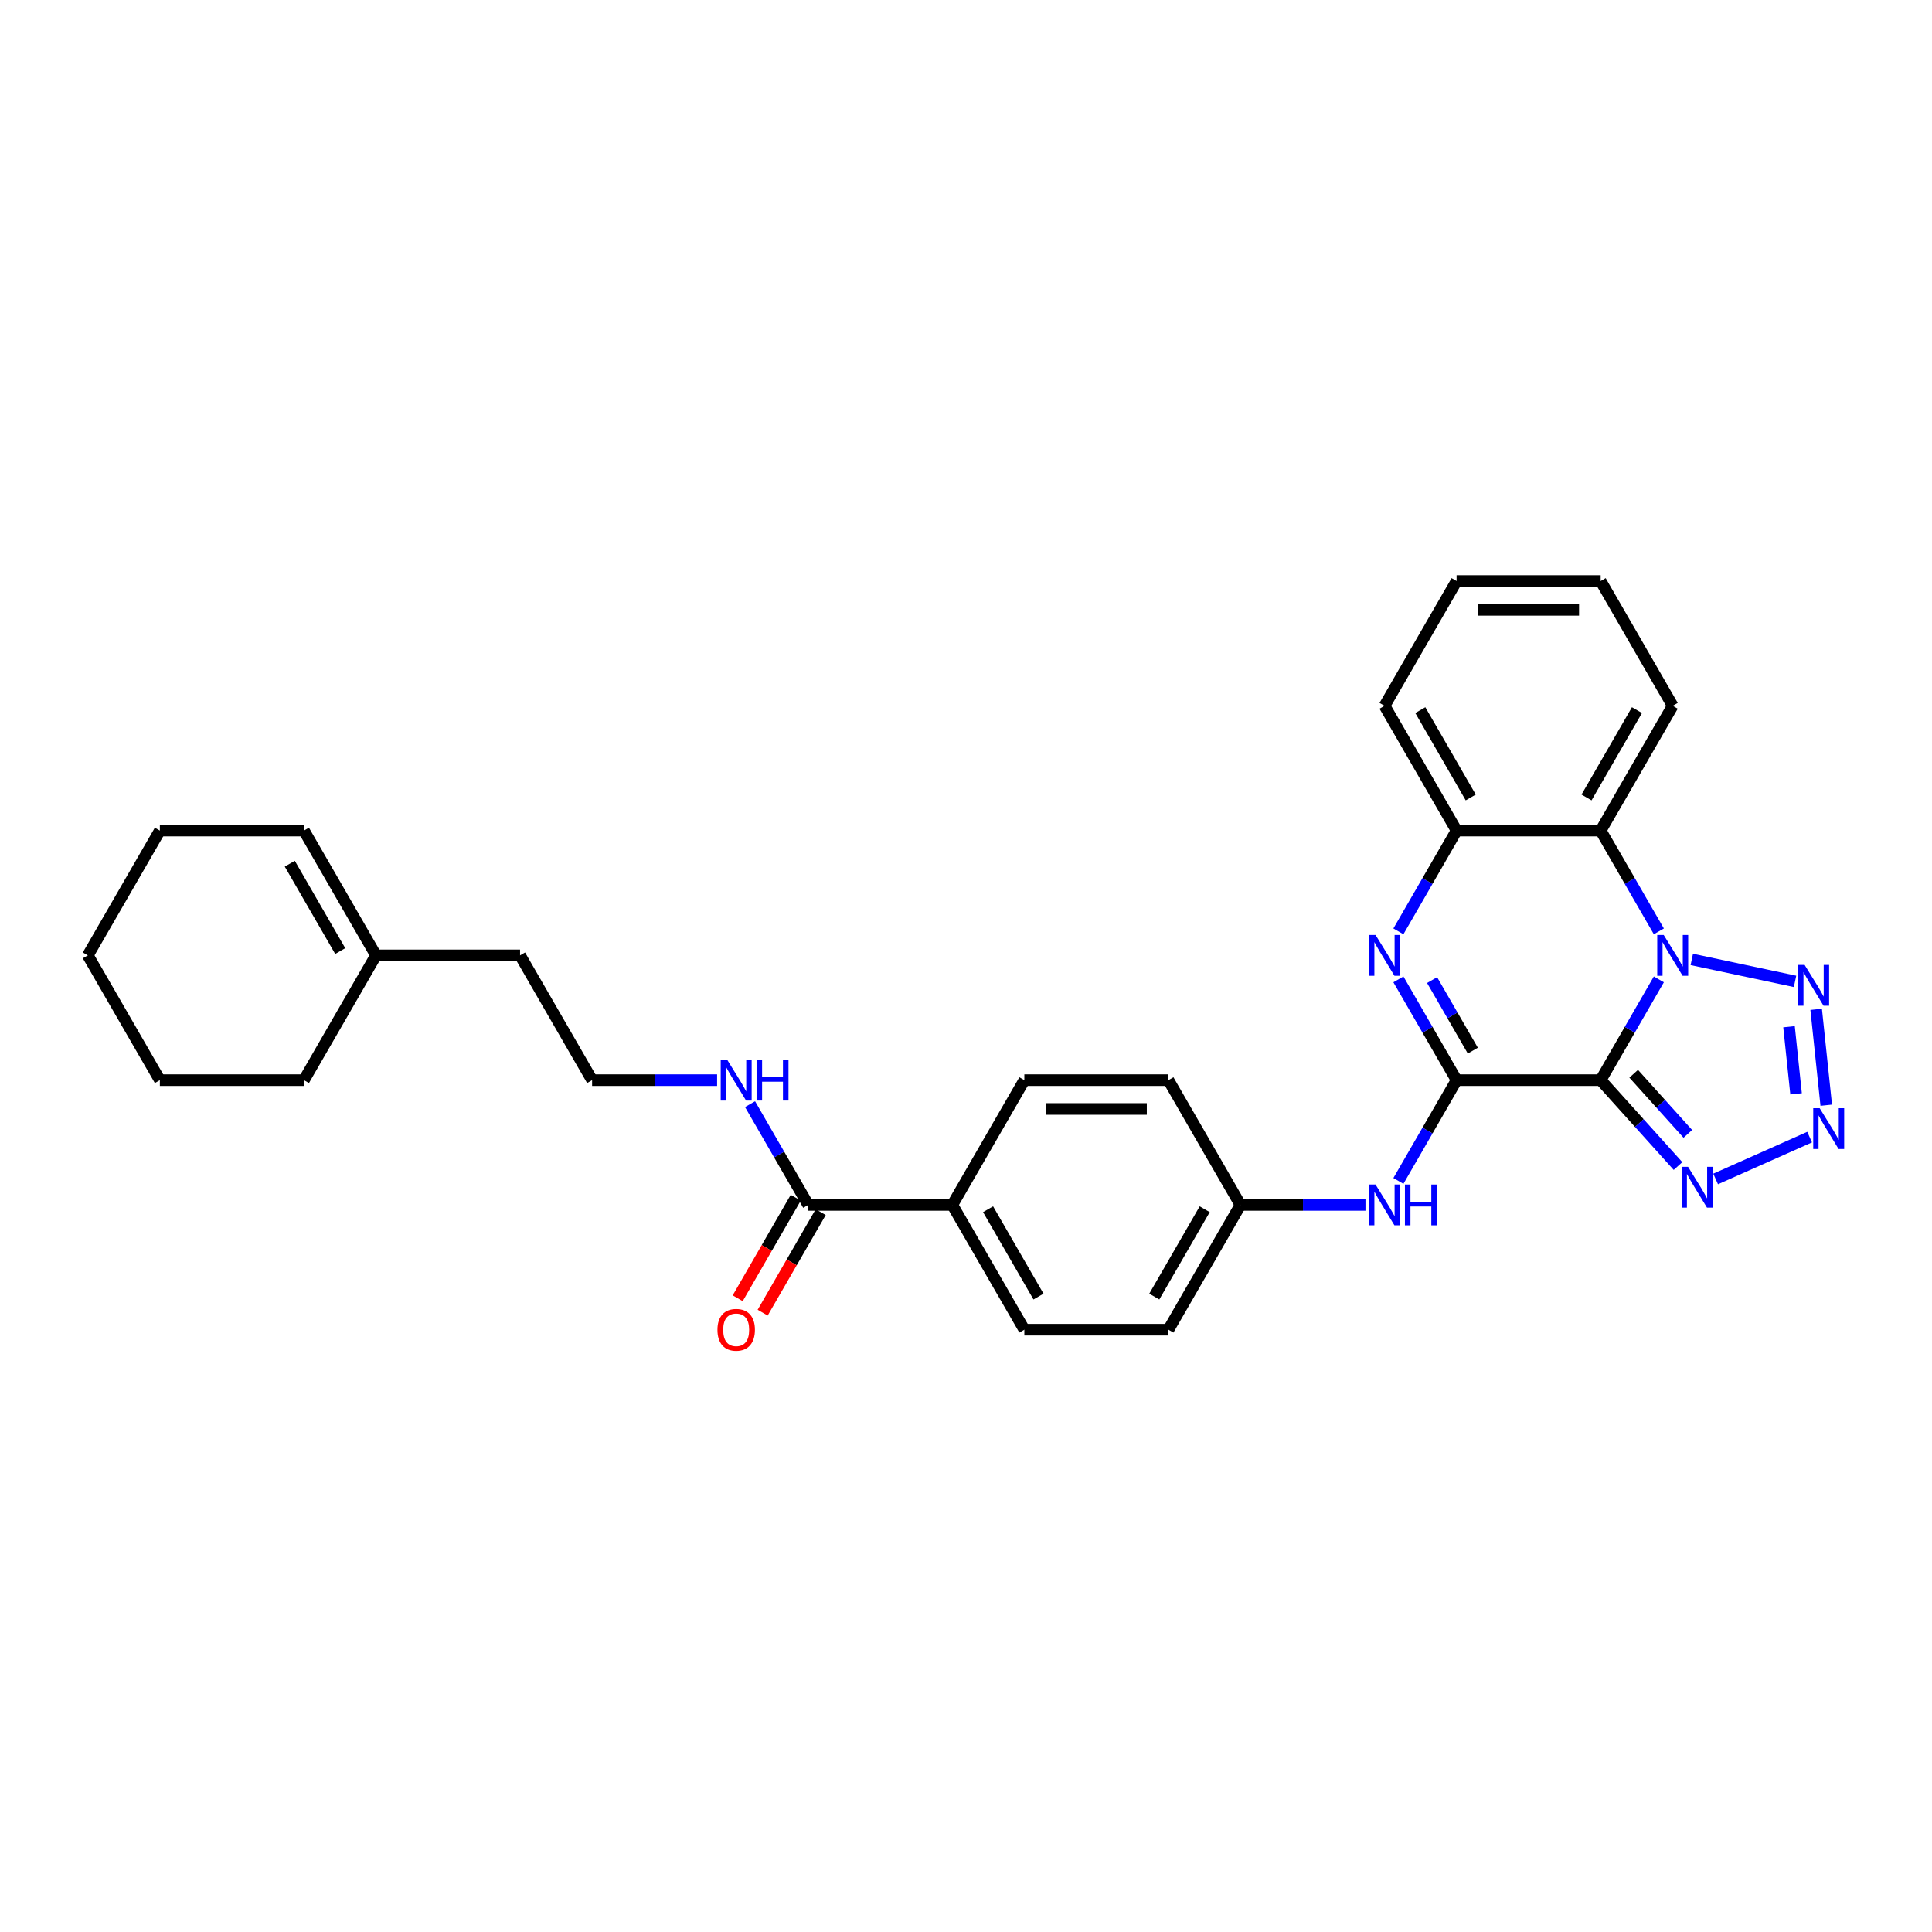 <?xml version='1.0' encoding='iso-8859-1'?>
<svg version='1.1' baseProfile='full'
              xmlns='http://www.w3.org/2000/svg'
                      xmlns:rdkit='http://www.rdkit.org/xml'
                      xmlns:xlink='http://www.w3.org/1999/xlink'
                  xml:space='preserve'
width='1000px' height='1000px' viewBox='0 0 1000 1000'>
<!-- END OF HEADER -->
<rect style='opacity:1.0;fill:#FFFFFF;stroke:none' width='1000' height='1000' x='0' y='0'> </rect>
<path class='bond-0' d='M 828.506,559.081 L 843.563,533.001' style='fill:none;fill-rule:evenodd;stroke:#000000;stroke-width:6px;stroke-linecap:butt;stroke-linejoin:miter;stroke-opacity:1' />
<path class='bond-0' d='M 843.563,533.001 L 858.621,506.921' style='fill:none;fill-rule:evenodd;stroke:#0000FF;stroke-width:6px;stroke-linecap:butt;stroke-linejoin:miter;stroke-opacity:1' />
<path class='bond-1' d='M 828.506,559.081 L 753.93,559.081' style='fill:none;fill-rule:evenodd;stroke:#000000;stroke-width:6px;stroke-linecap:butt;stroke-linejoin:miter;stroke-opacity:1' />
<path class='bond-5' d='M 828.506,559.081 L 848.52,581.309' style='fill:none;fill-rule:evenodd;stroke:#000000;stroke-width:6px;stroke-linecap:butt;stroke-linejoin:miter;stroke-opacity:1' />
<path class='bond-5' d='M 848.52,581.309 L 868.533,603.536' style='fill:none;fill-rule:evenodd;stroke:#0000FF;stroke-width:6px;stroke-linecap:butt;stroke-linejoin:miter;stroke-opacity:1' />
<path class='bond-5' d='M 845.594,555.769 L 859.604,571.328' style='fill:none;fill-rule:evenodd;stroke:#000000;stroke-width:6px;stroke-linecap:butt;stroke-linejoin:miter;stroke-opacity:1' />
<path class='bond-5' d='M 859.604,571.328 L 873.613,586.888' style='fill:none;fill-rule:evenodd;stroke:#0000FF;stroke-width:6px;stroke-linecap:butt;stroke-linejoin:miter;stroke-opacity:1' />
<path class='bond-3' d='M 875.668,496.595 L 929.119,507.956' style='fill:none;fill-rule:evenodd;stroke:#0000FF;stroke-width:6px;stroke-linecap:butt;stroke-linejoin:miter;stroke-opacity:1' />
<path class='bond-6' d='M 858.621,482.072 L 843.563,455.992' style='fill:none;fill-rule:evenodd;stroke:#0000FF;stroke-width:6px;stroke-linecap:butt;stroke-linejoin:miter;stroke-opacity:1' />
<path class='bond-6' d='M 843.563,455.992 L 828.506,429.911' style='fill:none;fill-rule:evenodd;stroke:#000000;stroke-width:6px;stroke-linecap:butt;stroke-linejoin:miter;stroke-opacity:1' />
<path class='bond-2' d='M 753.93,559.081 L 738.872,533.001' style='fill:none;fill-rule:evenodd;stroke:#000000;stroke-width:6px;stroke-linecap:butt;stroke-linejoin:miter;stroke-opacity:1' />
<path class='bond-2' d='M 738.872,533.001 L 723.815,506.921' style='fill:none;fill-rule:evenodd;stroke:#0000FF;stroke-width:6px;stroke-linecap:butt;stroke-linejoin:miter;stroke-opacity:1' />
<path class='bond-2' d='M 762.329,543.8 L 751.789,525.543' style='fill:none;fill-rule:evenodd;stroke:#000000;stroke-width:6px;stroke-linecap:butt;stroke-linejoin:miter;stroke-opacity:1' />
<path class='bond-2' d='M 751.789,525.543 L 741.249,507.287' style='fill:none;fill-rule:evenodd;stroke:#0000FF;stroke-width:6px;stroke-linecap:butt;stroke-linejoin:miter;stroke-opacity:1' />
<path class='bond-8' d='M 753.93,559.081 L 738.872,585.162' style='fill:none;fill-rule:evenodd;stroke:#000000;stroke-width:6px;stroke-linecap:butt;stroke-linejoin:miter;stroke-opacity:1' />
<path class='bond-8' d='M 738.872,585.162 L 723.815,611.242' style='fill:none;fill-rule:evenodd;stroke:#0000FF;stroke-width:6px;stroke-linecap:butt;stroke-linejoin:miter;stroke-opacity:1' />
<path class='bond-7' d='M 723.815,482.072 L 738.872,455.992' style='fill:none;fill-rule:evenodd;stroke:#0000FF;stroke-width:6px;stroke-linecap:butt;stroke-linejoin:miter;stroke-opacity:1' />
<path class='bond-7' d='M 738.872,455.992 L 753.93,429.911' style='fill:none;fill-rule:evenodd;stroke:#000000;stroke-width:6px;stroke-linecap:butt;stroke-linejoin:miter;stroke-opacity:1' />
<path class='bond-30' d='M 940.046,522.426 L 945.263,572.057' style='fill:none;fill-rule:evenodd;stroke:#0000FF;stroke-width:6px;stroke-linecap:butt;stroke-linejoin:miter;stroke-opacity:1' />
<path class='bond-30' d='M 925.995,531.43 L 929.647,566.172' style='fill:none;fill-rule:evenodd;stroke:#0000FF;stroke-width:6px;stroke-linecap:butt;stroke-linejoin:miter;stroke-opacity:1' />
<path class='bond-4' d='M 936.662,588.565 L 888.011,610.226' style='fill:none;fill-rule:evenodd;stroke:#0000FF;stroke-width:6px;stroke-linecap:butt;stroke-linejoin:miter;stroke-opacity:1' />
<path class='bond-20' d='M 828.506,429.911 L 865.794,365.326' style='fill:none;fill-rule:evenodd;stroke:#000000;stroke-width:6px;stroke-linecap:butt;stroke-linejoin:miter;stroke-opacity:1' />
<path class='bond-20' d='M 821.182,412.766 L 847.284,367.556' style='fill:none;fill-rule:evenodd;stroke:#000000;stroke-width:6px;stroke-linecap:butt;stroke-linejoin:miter;stroke-opacity:1' />
<path class='bond-31' d='M 828.506,429.911 L 753.93,429.911' style='fill:none;fill-rule:evenodd;stroke:#000000;stroke-width:6px;stroke-linecap:butt;stroke-linejoin:miter;stroke-opacity:1' />
<path class='bond-22' d='M 753.93,429.911 L 716.641,365.326' style='fill:none;fill-rule:evenodd;stroke:#000000;stroke-width:6px;stroke-linecap:butt;stroke-linejoin:miter;stroke-opacity:1' />
<path class='bond-22' d='M 761.253,412.766 L 735.152,367.556' style='fill:none;fill-rule:evenodd;stroke:#000000;stroke-width:6px;stroke-linecap:butt;stroke-linejoin:miter;stroke-opacity:1' />
<path class='bond-14' d='M 706.767,623.666 L 674.416,623.666' style='fill:none;fill-rule:evenodd;stroke:#0000FF;stroke-width:6px;stroke-linecap:butt;stroke-linejoin:miter;stroke-opacity:1' />
<path class='bond-14' d='M 674.416,623.666 L 642.065,623.666' style='fill:none;fill-rule:evenodd;stroke:#000000;stroke-width:6px;stroke-linecap:butt;stroke-linejoin:miter;stroke-opacity:1' />
<path class='bond-9' d='M 418.336,623.666 L 492.912,623.666' style='fill:none;fill-rule:evenodd;stroke:#000000;stroke-width:6px;stroke-linecap:butt;stroke-linejoin:miter;stroke-opacity:1' />
<path class='bond-12' d='M 411.878,619.937 L 396.855,645.958' style='fill:none;fill-rule:evenodd;stroke:#000000;stroke-width:6px;stroke-linecap:butt;stroke-linejoin:miter;stroke-opacity:1' />
<path class='bond-12' d='M 396.855,645.958 L 381.832,671.979' style='fill:none;fill-rule:evenodd;stroke:#FF0000;stroke-width:6px;stroke-linecap:butt;stroke-linejoin:miter;stroke-opacity:1' />
<path class='bond-12' d='M 424.795,627.395 L 409.772,653.416' style='fill:none;fill-rule:evenodd;stroke:#000000;stroke-width:6px;stroke-linecap:butt;stroke-linejoin:miter;stroke-opacity:1' />
<path class='bond-12' d='M 409.772,653.416 L 394.749,679.436' style='fill:none;fill-rule:evenodd;stroke:#FF0000;stroke-width:6px;stroke-linecap:butt;stroke-linejoin:miter;stroke-opacity:1' />
<path class='bond-13' d='M 418.336,623.666 L 403.279,597.586' style='fill:none;fill-rule:evenodd;stroke:#000000;stroke-width:6px;stroke-linecap:butt;stroke-linejoin:miter;stroke-opacity:1' />
<path class='bond-13' d='M 403.279,597.586 L 388.221,571.506' style='fill:none;fill-rule:evenodd;stroke:#0000FF;stroke-width:6px;stroke-linecap:butt;stroke-linejoin:miter;stroke-opacity:1' />
<path class='bond-10' d='M 492.912,623.666 L 530.201,688.251' style='fill:none;fill-rule:evenodd;stroke:#000000;stroke-width:6px;stroke-linecap:butt;stroke-linejoin:miter;stroke-opacity:1' />
<path class='bond-10' d='M 511.423,625.896 L 537.524,671.106' style='fill:none;fill-rule:evenodd;stroke:#000000;stroke-width:6px;stroke-linecap:butt;stroke-linejoin:miter;stroke-opacity:1' />
<path class='bond-32' d='M 492.912,623.666 L 530.201,559.081' style='fill:none;fill-rule:evenodd;stroke:#000000;stroke-width:6px;stroke-linecap:butt;stroke-linejoin:miter;stroke-opacity:1' />
<path class='bond-11' d='M 194.607,494.496 L 269.183,494.496' style='fill:none;fill-rule:evenodd;stroke:#000000;stroke-width:6px;stroke-linecap:butt;stroke-linejoin:miter;stroke-opacity:1' />
<path class='bond-15' d='M 194.607,494.496 L 157.319,429.911' style='fill:none;fill-rule:evenodd;stroke:#000000;stroke-width:6px;stroke-linecap:butt;stroke-linejoin:miter;stroke-opacity:1' />
<path class='bond-15' d='M 176.097,492.266 L 149.995,447.057' style='fill:none;fill-rule:evenodd;stroke:#000000;stroke-width:6px;stroke-linecap:butt;stroke-linejoin:miter;stroke-opacity:1' />
<path class='bond-24' d='M 194.607,494.496 L 157.319,559.081' style='fill:none;fill-rule:evenodd;stroke:#000000;stroke-width:6px;stroke-linecap:butt;stroke-linejoin:miter;stroke-opacity:1' />
<path class='bond-21' d='M 371.174,559.081 L 338.823,559.081' style='fill:none;fill-rule:evenodd;stroke:#0000FF;stroke-width:6px;stroke-linecap:butt;stroke-linejoin:miter;stroke-opacity:1' />
<path class='bond-21' d='M 338.823,559.081 L 306.472,559.081' style='fill:none;fill-rule:evenodd;stroke:#000000;stroke-width:6px;stroke-linecap:butt;stroke-linejoin:miter;stroke-opacity:1' />
<path class='bond-18' d='M 642.065,623.666 L 604.777,559.081' style='fill:none;fill-rule:evenodd;stroke:#000000;stroke-width:6px;stroke-linecap:butt;stroke-linejoin:miter;stroke-opacity:1' />
<path class='bond-19' d='M 642.065,623.666 L 604.777,688.251' style='fill:none;fill-rule:evenodd;stroke:#000000;stroke-width:6px;stroke-linecap:butt;stroke-linejoin:miter;stroke-opacity:1' />
<path class='bond-19' d='M 623.555,625.896 L 597.453,671.106' style='fill:none;fill-rule:evenodd;stroke:#000000;stroke-width:6px;stroke-linecap:butt;stroke-linejoin:miter;stroke-opacity:1' />
<path class='bond-25' d='M 157.319,429.911 L 82.743,429.911' style='fill:none;fill-rule:evenodd;stroke:#000000;stroke-width:6px;stroke-linecap:butt;stroke-linejoin:miter;stroke-opacity:1' />
<path class='bond-16' d='M 530.201,559.081 L 604.777,559.081' style='fill:none;fill-rule:evenodd;stroke:#000000;stroke-width:6px;stroke-linecap:butt;stroke-linejoin:miter;stroke-opacity:1' />
<path class='bond-16' d='M 541.387,573.997 L 593.59,573.997' style='fill:none;fill-rule:evenodd;stroke:#000000;stroke-width:6px;stroke-linecap:butt;stroke-linejoin:miter;stroke-opacity:1' />
<path class='bond-17' d='M 530.201,688.251 L 604.777,688.251' style='fill:none;fill-rule:evenodd;stroke:#000000;stroke-width:6px;stroke-linecap:butt;stroke-linejoin:miter;stroke-opacity:1' />
<path class='bond-26' d='M 865.794,365.326 L 828.506,300.741' style='fill:none;fill-rule:evenodd;stroke:#000000;stroke-width:6px;stroke-linecap:butt;stroke-linejoin:miter;stroke-opacity:1' />
<path class='bond-23' d='M 306.472,559.081 L 269.183,494.496' style='fill:none;fill-rule:evenodd;stroke:#000000;stroke-width:6px;stroke-linecap:butt;stroke-linejoin:miter;stroke-opacity:1' />
<path class='bond-27' d='M 716.641,365.326 L 753.93,300.741' style='fill:none;fill-rule:evenodd;stroke:#000000;stroke-width:6px;stroke-linecap:butt;stroke-linejoin:miter;stroke-opacity:1' />
<path class='bond-28' d='M 157.319,559.081 L 82.743,559.081' style='fill:none;fill-rule:evenodd;stroke:#000000;stroke-width:6px;stroke-linecap:butt;stroke-linejoin:miter;stroke-opacity:1' />
<path class='bond-34' d='M 82.743,429.911 L 45.455,494.496' style='fill:none;fill-rule:evenodd;stroke:#000000;stroke-width:6px;stroke-linecap:butt;stroke-linejoin:miter;stroke-opacity:1' />
<path class='bond-33' d='M 828.506,300.741 L 753.93,300.741' style='fill:none;fill-rule:evenodd;stroke:#000000;stroke-width:6px;stroke-linecap:butt;stroke-linejoin:miter;stroke-opacity:1' />
<path class='bond-33' d='M 817.319,315.657 L 765.116,315.657' style='fill:none;fill-rule:evenodd;stroke:#000000;stroke-width:6px;stroke-linecap:butt;stroke-linejoin:miter;stroke-opacity:1' />
<path class='bond-29' d='M 82.743,559.081 L 45.455,494.496' style='fill:none;fill-rule:evenodd;stroke:#000000;stroke-width:6px;stroke-linecap:butt;stroke-linejoin:miter;stroke-opacity:1' />
<path  class='atom-1' d='M 861.125 483.936
L 868.046 495.123
Q 868.732 496.226, 869.836 498.225
Q 870.94 500.224, 870.999 500.343
L 870.999 483.936
L 873.803 483.936
L 873.803 505.056
L 870.91 505.056
L 863.482 492.826
Q 862.617 491.394, 861.692 489.753
Q 860.797 488.113, 860.529 487.605
L 860.529 505.056
L 857.784 505.056
L 857.784 483.936
L 861.125 483.936
' fill='#0000FF'/>
<path  class='atom-3' d='M 711.973 483.936
L 718.894 495.123
Q 719.58 496.226, 720.683 498.225
Q 721.787 500.224, 721.847 500.343
L 721.847 483.936
L 724.651 483.936
L 724.651 505.056
L 721.757 505.056
L 714.329 492.826
Q 713.464 491.394, 712.54 489.753
Q 711.645 488.113, 711.376 487.605
L 711.376 505.056
L 708.632 505.056
L 708.632 483.936
L 711.973 483.936
' fill='#0000FF'/>
<path  class='atom-4' d='M 934.072 499.442
L 940.993 510.628
Q 941.679 511.732, 942.783 513.73
Q 943.886 515.729, 943.946 515.848
L 943.946 499.442
L 946.75 499.442
L 946.75 520.562
L 943.857 520.562
L 936.429 508.331
Q 935.564 506.899, 934.639 505.259
Q 933.744 503.618, 933.476 503.111
L 933.476 520.562
L 930.731 520.562
L 930.731 499.442
L 934.072 499.442
' fill='#0000FF'/>
<path  class='atom-5' d='M 941.867 573.609
L 948.788 584.796
Q 949.474 585.9, 950.578 587.898
Q 951.682 589.897, 951.741 590.016
L 951.741 573.609
L 954.545 573.609
L 954.545 594.729
L 951.652 594.729
L 944.224 582.499
Q 943.359 581.067, 942.434 579.426
Q 941.539 577.786, 941.271 577.278
L 941.271 594.729
L 938.526 594.729
L 938.526 573.609
L 941.867 573.609
' fill='#0000FF'/>
<path  class='atom-6' d='M 873.739 603.942
L 880.659 615.129
Q 881.345 616.232, 882.449 618.231
Q 883.553 620.23, 883.613 620.349
L 883.613 603.942
L 886.417 603.942
L 886.417 625.062
L 883.523 625.062
L 876.095 612.832
Q 875.23 611.4, 874.305 609.759
Q 873.41 608.119, 873.142 607.611
L 873.142 625.062
L 870.398 625.062
L 870.398 603.942
L 873.739 603.942
' fill='#0000FF'/>
<path  class='atom-9' d='M 711.973 613.106
L 718.894 624.293
Q 719.58 625.396, 720.683 627.395
Q 721.787 629.394, 721.847 629.513
L 721.847 613.106
L 724.651 613.106
L 724.651 634.226
L 721.757 634.226
L 714.329 621.996
Q 713.464 620.564, 712.54 618.923
Q 711.645 617.282, 711.376 616.775
L 711.376 634.226
L 708.632 634.226
L 708.632 613.106
L 711.973 613.106
' fill='#0000FF'/>
<path  class='atom-9' d='M 727.186 613.106
L 730.05 613.106
L 730.05 622.085
L 740.849 622.085
L 740.849 613.106
L 743.713 613.106
L 743.713 634.226
L 740.849 634.226
L 740.849 624.472
L 730.05 624.472
L 730.05 634.226
L 727.186 634.226
L 727.186 613.106
' fill='#0000FF'/>
<path  class='atom-13' d='M 371.353 688.311
Q 371.353 683.24, 373.859 680.406
Q 376.365 677.572, 381.048 677.572
Q 385.731 677.572, 388.237 680.406
Q 390.743 683.24, 390.743 688.311
Q 390.743 693.442, 388.207 696.365
Q 385.672 699.259, 381.048 699.259
Q 376.394 699.259, 373.859 696.365
Q 371.353 693.472, 371.353 688.311
M 381.048 696.872
Q 384.27 696.872, 386 694.724
Q 387.76 692.547, 387.76 688.311
Q 387.76 684.164, 386 682.076
Q 384.27 679.958, 381.048 679.958
Q 377.826 679.958, 376.066 682.046
Q 374.336 684.135, 374.336 688.311
Q 374.336 692.577, 376.066 694.724
Q 377.826 696.872, 381.048 696.872
' fill='#FF0000'/>
<path  class='atom-14' d='M 376.379 548.521
L 383.3 559.708
Q 383.986 560.811, 385.09 562.81
Q 386.194 564.809, 386.253 564.928
L 386.253 548.521
L 389.057 548.521
L 389.057 569.641
L 386.164 569.641
L 378.736 557.411
Q 377.871 555.979, 376.946 554.338
Q 376.051 552.698, 375.783 552.19
L 375.783 569.641
L 373.038 569.641
L 373.038 548.521
L 376.379 548.521
' fill='#0000FF'/>
<path  class='atom-14' d='M 391.593 548.521
L 394.457 548.521
L 394.457 557.5
L 405.255 557.5
L 405.255 548.521
L 408.119 548.521
L 408.119 569.641
L 405.255 569.641
L 405.255 559.887
L 394.457 559.887
L 394.457 569.641
L 391.593 569.641
L 391.593 548.521
' fill='#0000FF'/>
</svg>
